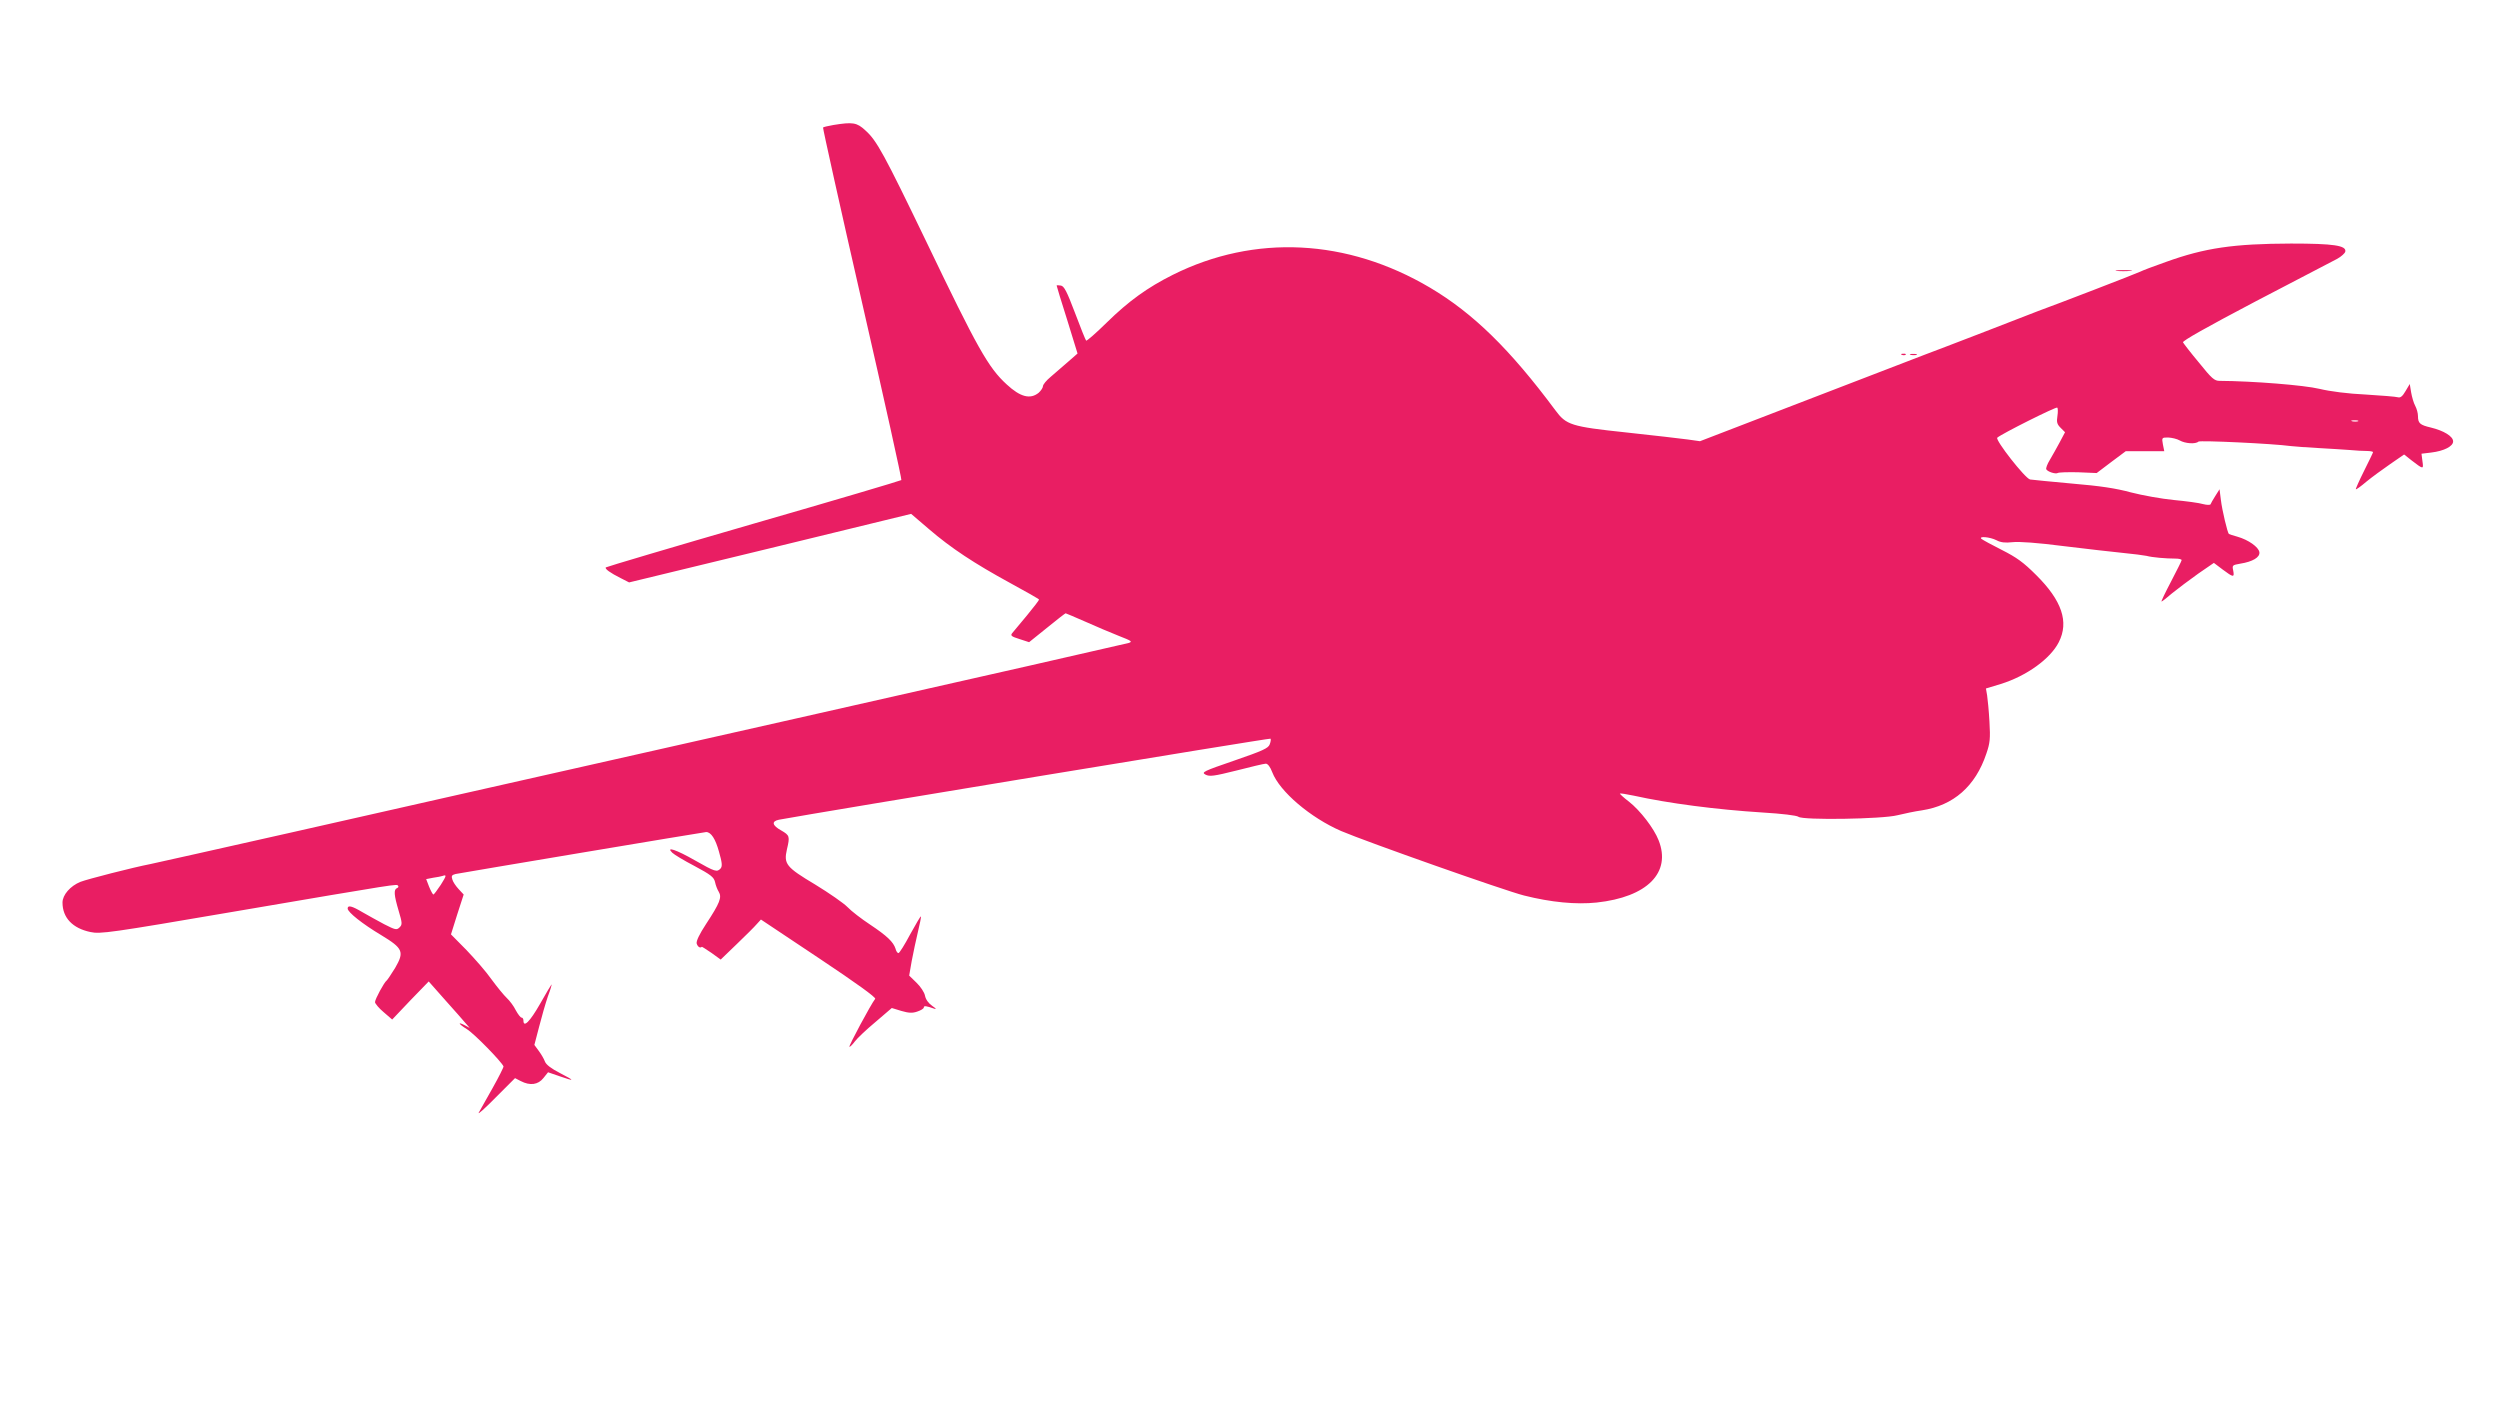 <?xml version="1.0" standalone="no"?>
<!DOCTYPE svg PUBLIC "-//W3C//DTD SVG 20010904//EN"
 "http://www.w3.org/TR/2001/REC-SVG-20010904/DTD/svg10.dtd">
<svg version="1.0" xmlns="http://www.w3.org/2000/svg"
 width="1280pt" height="719pt" viewBox="0 0 1280 719"
 preserveAspectRatio="xMidYMid meet">
<g transform="translate(0,719) scale(0.1,-0.1)"
fill="#e91e63" stroke="none">
<path d="M4267 6550 c-27 -5 -51 -10 -53 -13 -2 -2 88 -408 201 -902 113 -494
203 -900 200 -903 -3 -3 -343 -104 -756 -223 -414 -120 -754 -221 -757 -224
-7 -7 22 -28 76 -55 l43 -22 722 175 722 176 90 -77 c115 -99 234 -177 417
-277 81 -44 148 -82 148 -85 0 -3 -28 -40 -62 -81 -35 -42 -68 -82 -75 -90
-11 -13 -5 -18 37 -31 l49 -16 92 74 c50 41 93 74 95 74 2 0 48 -20 101 -43
54 -24 131 -57 172 -73 64 -25 71 -29 50 -36 -13 -4 -782 -179 -1709 -388
-927 -209 -1732 -391 -1790 -404 -124 -29 -1474 -333 -1510 -340 -88 -17 -322
-77 -358 -91 -52 -21 -92 -67 -92 -106 0 -78 52 -132 143 -151 50 -11 101 -4
738 105 862 147 828 141 837 132 4 -4 1 -10 -5 -12 -18 -7 -16 -35 8 -116 19
-63 19 -71 5 -85 -15 -15 -22 -13 -79 16 -34 18 -84 46 -112 62 -54 32 -75 37
-75 18 1 -19 75 -78 172 -136 112 -68 119 -85 71 -168 -20 -32 -39 -61 -43
-64 -13 -9 -60 -96 -60 -111 1 -8 20 -31 44 -51 l44 -38 93 98 94 97 84 -95
c47 -52 94 -106 105 -119 l21 -24 -22 12 c-42 22 -38 10 7 -18 38 -23 178
-167 188 -191 1 -4 -24 -54 -56 -111 -32 -57 -64 -114 -71 -126 -6 -12 33 23
87 78 l99 99 29 -15 c48 -25 89 -19 116 15 l24 30 58 -20 c81 -28 82 -25 3 16
-45 23 -71 43 -77 59 -5 14 -20 39 -32 55 l-22 30 24 92 c13 51 33 121 45 156
13 34 21 62 19 62 -1 0 -28 -45 -59 -100 -52 -91 -85 -124 -85 -85 0 8 -4 15
-10 15 -5 0 -18 17 -29 37 -10 21 -31 49 -46 63 -15 14 -50 57 -78 95 -27 39
-86 106 -129 151 l-79 80 32 102 33 102 -26 28 c-14 15 -29 37 -32 49 -6 18
-3 23 16 28 35 7 1275 215 1284 215 25 -1 47 -35 65 -100 16 -56 18 -74 9 -86
-19 -21 -28 -18 -132 41 -96 55 -151 73 -116 39 9 -9 60 -40 114 -68 84 -45
99 -57 105 -82 3 -16 12 -39 19 -50 17 -28 6 -57 -65 -165 -34 -52 -51 -87
-48 -100 5 -16 17 -25 26 -17 1 2 23 -13 50 -31 l47 -34 82 79 c45 43 92 90
103 103 l21 23 297 -198 c192 -128 293 -201 288 -208 -21 -26 -139 -246 -132
-246 4 0 16 12 28 28 11 15 58 60 105 99 l84 72 49 -15 c38 -11 57 -12 82 -3
18 6 33 15 33 21 0 10 12 8 55 -7 11 -4 6 3 -11 14 -20 14 -34 33 -38 53 -3
17 -23 47 -44 67 l-37 36 13 75 c8 41 22 109 32 150 10 41 17 76 15 78 -2 2
-26 -40 -55 -92 -28 -53 -55 -96 -60 -96 -5 0 -12 10 -15 23 -11 34 -43 65
-130 123 -44 29 -96 69 -115 89 -19 20 -94 72 -166 116 -149 89 -162 105 -145
180 16 67 14 72 -29 97 -47 26 -51 47 -12 55 212 39 2514 419 2517 415 3 -3 1
-16 -4 -29 -7 -20 -36 -33 -181 -83 -160 -55 -170 -60 -148 -72 21 -11 43 -8
159 21 74 19 141 35 150 35 10 0 23 -17 33 -44 38 -99 196 -233 353 -301 129
-55 837 -305 936 -330 139 -35 266 -47 372 -36 259 28 383 153 317 319 -24 61
-93 151 -151 197 -28 21 -49 41 -47 42 2 2 34 -3 72 -11 176 -39 420 -71 658
-86 100 -6 175 -15 184 -22 22 -18 430 -12 507 8 33 8 89 20 125 25 162 25
274 123 330 290 19 55 21 77 16 164 -3 55 -9 116 -12 135 l-6 35 76 23 c132
41 254 129 297 214 53 104 16 213 -116 344 -65 65 -100 90 -175 128 -52 26
-99 52 -105 57 -16 15 43 10 77 -7 22 -12 45 -14 82 -10 32 4 130 -3 261 -20
116 -14 253 -30 305 -35 52 -5 106 -12 120 -15 29 -8 100 -14 148 -14 17 0 32
-3 32 -8 0 -4 -25 -53 -54 -109 -30 -57 -52 -103 -49 -103 3 0 28 20 56 44 29
23 88 68 132 99 l80 55 45 -34 c55 -41 61 -42 54 -5 -6 27 -4 28 36 35 64 10
102 33 98 59 -4 26 -56 63 -112 79 -23 6 -42 13 -44 14 -7 5 -35 122 -41 174
l-7 55 -22 -35 c-12 -19 -23 -38 -24 -42 -2 -4 -19 -4 -38 1 -19 6 -87 15
-150 21 -63 6 -162 24 -220 39 -77 21 -157 33 -300 45 -107 10 -205 19 -216
21 -26 6 -180 203 -168 214 22 20 302 160 307 154 4 -3 4 -23 1 -43 -5 -31 -2
-42 16 -60 l23 -23 -27 -51 c-15 -28 -38 -69 -51 -91 -13 -21 -21 -43 -18 -48
8 -13 47 -25 58 -19 6 4 53 5 105 4 l95 -4 74 56 75 56 98 0 99 0 -7 35 c-6
34 -6 35 27 35 19 -1 45 -7 59 -15 28 -16 81 -20 96 -6 8 7 378 -10 474 -23
19 -2 82 -7 140 -10 58 -3 130 -8 160 -10 30 -3 70 -5 88 -5 17 0 32 -3 32 -6
0 -3 -21 -46 -46 -96 -25 -50 -44 -93 -42 -94 2 -2 26 15 54 39 28 23 83 63
122 90 l71 49 38 -30 c61 -47 62 -47 56 -5 l-5 39 50 6 c66 8 112 32 112 57 0
26 -48 55 -114 71 -56 13 -66 22 -66 59 0 14 -6 37 -14 52 -8 14 -17 46 -21
69 l-7 43 -22 -37 c-15 -26 -26 -35 -39 -31 -9 3 -83 9 -165 14 -89 4 -182 16
-236 29 -78 19 -342 40 -512 41 -26 0 -40 12 -105 93 -42 50 -78 97 -82 104
-5 7 121 78 370 209 208 108 396 206 418 218 22 12 41 29 43 38 6 31 -60 41
-278 41 -294 -1 -440 -22 -640 -94 -63 -22 -123 -45 -132 -50 -15 -8 -435
-170 -524 -202 -22 -8 -151 -58 -289 -112 -137 -53 -266 -102 -285 -109 -19
-7 -287 -110 -595 -229 l-561 -216 -64 9 c-36 5 -177 21 -315 36 -282 30 -306
38 -362 114 -232 312 -420 496 -641 627 -424 251 -898 275 -1317 66 -130 -65
-227 -135 -339 -245 -55 -54 -102 -95 -105 -92 -3 3 -29 67 -57 142 -42 111
-56 138 -73 140 -12 2 -21 2 -21 0 0 -3 24 -82 54 -176 l53 -172 -48 -42 c-27
-24 -67 -58 -89 -77 -22 -18 -40 -40 -40 -48 0 -8 -10 -23 -22 -34 -43 -35
-94 -22 -164 43 -94 86 -150 186 -410 728 -218 452 -255 521 -314 573 -43 40
-64 43 -163 27z m7806 -1517 c-7 -2 -21 -2 -30 0 -10 3 -4 5 12 5 17 0 24 -2
18 -5z m-9816 -2373 c-18 -27 -35 -50 -38 -50 -3 0 -13 18 -22 40 l-15 39 36
7 c21 3 42 7 47 9 23 8 22 3 -8 -45z"/>
<path d="M10837 5803 c18 -2 50 -2 70 0 21 2 7 4 -32 4 -38 0 -55 -2 -38 -4z"/>
<path d="M9738 5373 c7 -3 16 -2 19 1 4 3 -2 6 -13 5 -11 0 -14 -3 -6 -6z"/>
<path d="M9783 5373 c9 -2 23 -2 30 0 6 3 -1 5 -18 5 -16 0 -22 -2 -12 -5z"/>
</g>
</svg>
